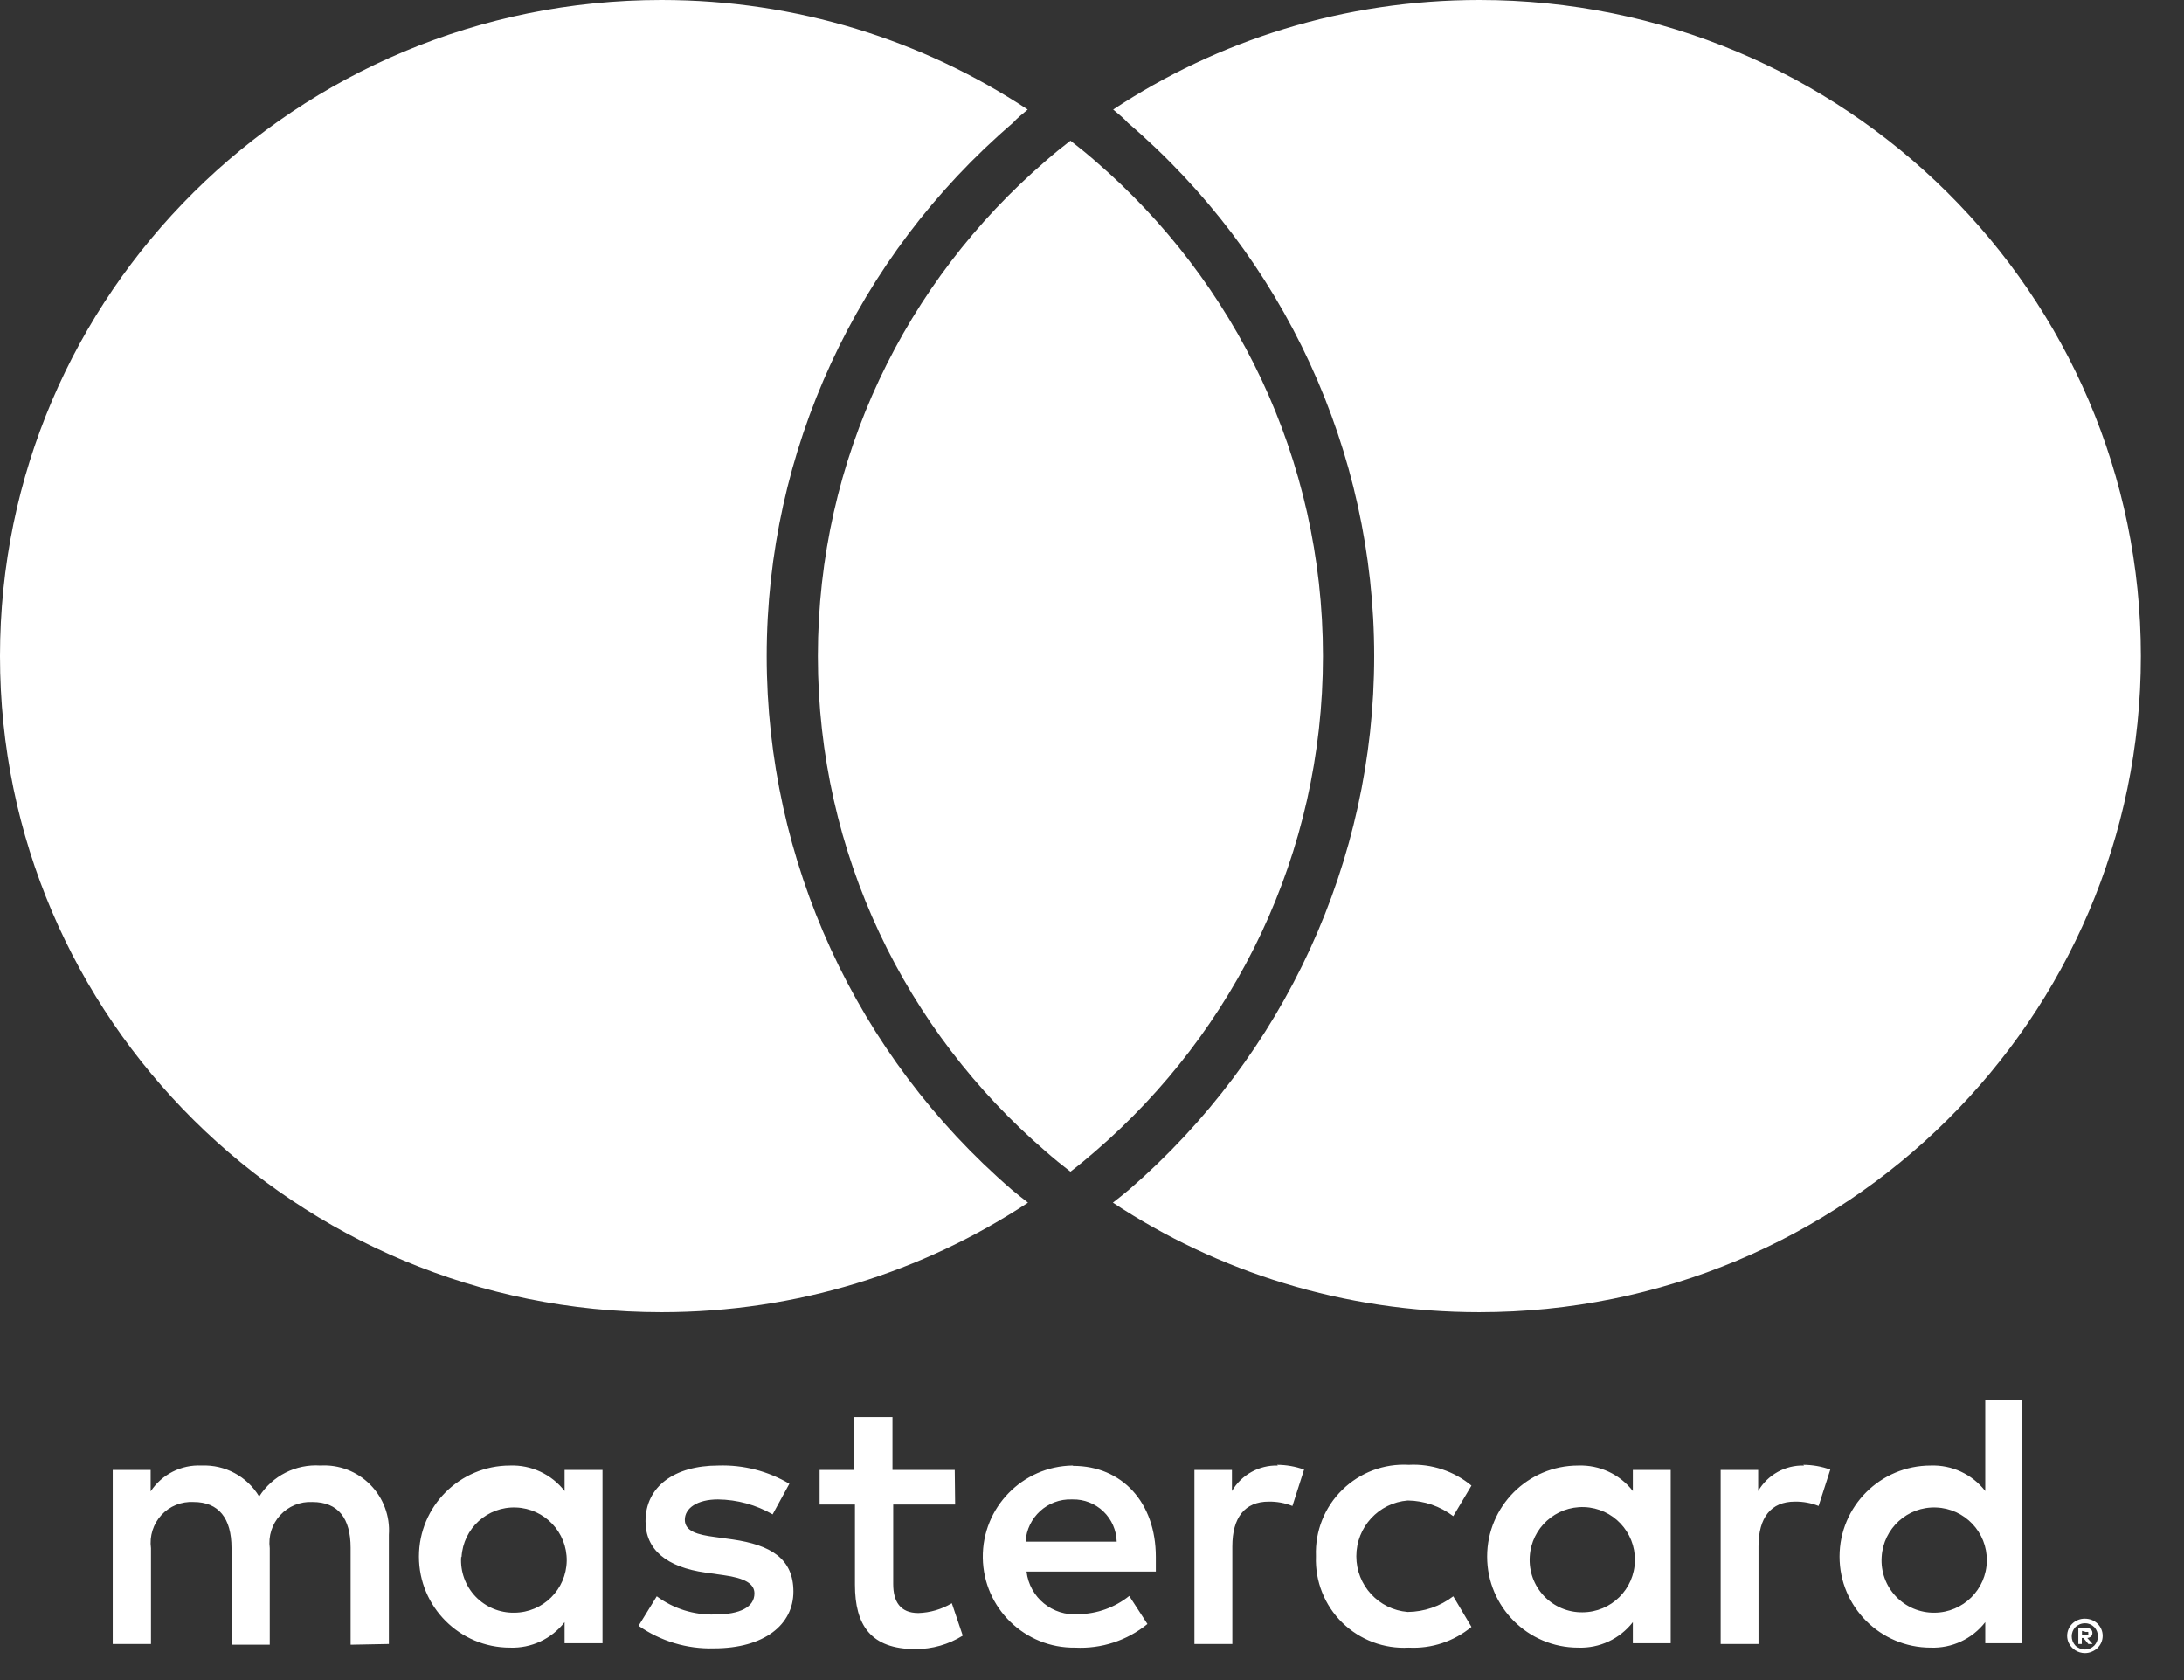 <svg width="39" height="30" viewBox="0 0 39 30" fill="none" xmlns="http://www.w3.org/2000/svg">
<rect x="0" y="0" width="39" height="30" fill="#333333" stroke="none"/>
<path d="M6.944 29.356V27.405C6.967 27.073 6.846 26.747 6.612 26.511C6.378 26.274 6.053 26.149 5.721 26.169C5.283 26.14 4.864 26.352 4.628 26.722C4.413 26.363 4.018 26.151 3.6 26.169C3.236 26.151 2.89 26.326 2.69 26.631V26.247H2.013V29.356H2.696V27.646C2.667 27.43 2.735 27.213 2.882 27.053C3.029 26.893 3.24 26.808 3.457 26.82C3.906 26.82 4.134 27.112 4.134 27.639V29.369H4.817V27.646C4.789 27.43 4.857 27.214 5.004 27.055C5.151 26.895 5.361 26.809 5.578 26.82C6.04 26.82 6.261 27.112 6.261 27.639V29.369L6.944 29.356ZM17.049 26.247H15.937V25.304H15.254V26.247H14.636V26.865H15.267V28.296C15.267 29.018 15.547 29.447 16.347 29.447C16.646 29.448 16.939 29.365 17.192 29.207L16.997 28.628C16.816 28.736 16.61 28.797 16.399 28.803C16.073 28.803 15.95 28.595 15.95 28.283V26.865H17.056L17.049 26.247ZM22.819 26.169C22.483 26.159 22.169 26.334 21.999 26.624V26.247H21.329V29.356H22.006V27.613C22.006 27.099 22.227 26.813 22.656 26.813C22.801 26.811 22.945 26.837 23.079 26.891L23.287 26.241C23.133 26.185 22.97 26.157 22.806 26.156L22.819 26.169ZM14.096 26.494C13.713 26.267 13.273 26.154 12.828 26.169C12.04 26.169 11.527 26.546 11.527 27.164C11.527 27.672 11.904 27.984 12.6 28.081L12.925 28.127C13.296 28.179 13.472 28.277 13.472 28.452C13.472 28.693 13.224 28.829 12.762 28.829C12.391 28.84 12.027 28.726 11.728 28.504L11.403 29.031C11.797 29.306 12.269 29.448 12.749 29.434C13.647 29.434 14.168 29.012 14.168 28.42C14.168 27.828 13.758 27.587 13.081 27.489L12.756 27.444C12.463 27.405 12.229 27.346 12.229 27.138C12.229 26.93 12.45 26.774 12.821 26.774C13.164 26.778 13.5 26.87 13.797 27.041L14.096 26.494ZM32.215 26.169C31.879 26.159 31.565 26.334 31.396 26.624V26.247H30.726V29.356H31.402V27.613C31.402 27.099 31.623 26.813 32.053 26.813C32.197 26.811 32.341 26.837 32.475 26.891L32.684 26.241C32.529 26.185 32.366 26.157 32.202 26.156L32.215 26.169ZM23.499 27.795C23.483 28.237 23.653 28.665 23.969 28.975C24.285 29.284 24.716 29.446 25.157 29.421C25.564 29.442 25.963 29.31 26.276 29.051L25.951 28.504C25.717 28.683 25.432 28.781 25.138 28.784C24.619 28.742 24.22 28.309 24.22 27.789C24.22 27.268 24.619 26.835 25.138 26.793C25.432 26.797 25.717 26.895 25.951 27.073L26.276 26.527C25.963 26.268 25.564 26.135 25.157 26.156C24.716 26.131 24.285 26.293 23.969 26.603C23.653 26.912 23.483 27.34 23.499 27.782V27.795ZM29.834 26.247H29.158V26.624C28.925 26.324 28.562 26.155 28.182 26.169C27.284 26.169 26.556 26.897 26.556 27.795C26.556 28.693 27.284 29.421 28.182 29.421C28.562 29.435 28.925 29.266 29.158 28.966V29.343H29.834V26.247ZM27.317 27.795C27.347 27.285 27.78 26.892 28.291 26.911C28.802 26.93 29.203 27.355 29.195 27.866C29.187 28.377 28.772 28.788 28.26 28.79C28 28.794 27.75 28.688 27.571 28.499C27.392 28.31 27.3 28.055 27.317 27.795ZM19.154 26.169C18.255 26.182 17.538 26.92 17.55 27.818C17.563 28.716 18.301 29.434 19.199 29.421C19.667 29.445 20.127 29.295 20.49 28.999L20.165 28.498C19.908 28.704 19.59 28.818 19.261 28.823C18.796 28.863 18.384 28.526 18.331 28.062H20.64C20.64 27.977 20.64 27.893 20.64 27.802C20.64 26.826 20.035 26.175 19.163 26.175L19.154 26.169ZM19.154 26.774C19.358 26.77 19.556 26.847 19.703 26.988C19.851 27.13 19.936 27.324 19.941 27.529H18.314C18.339 27.094 18.706 26.759 19.14 26.774H19.154ZM36.102 24.998H35.451V26.624C35.218 26.324 34.855 26.155 34.476 26.169C33.578 26.169 32.849 26.897 32.849 27.795C32.849 28.693 33.578 29.421 34.476 29.421C34.855 29.435 35.218 29.266 35.451 28.966V29.343H36.102V24.998ZM37.23 28.904C37.273 28.904 37.315 28.912 37.354 28.927C37.391 28.942 37.426 28.964 37.455 28.992C37.483 29.02 37.507 29.053 37.523 29.09C37.556 29.166 37.556 29.254 37.523 29.33C37.507 29.367 37.483 29.4 37.455 29.428C37.426 29.456 37.391 29.478 37.354 29.493C37.315 29.51 37.273 29.519 37.23 29.519C37.105 29.518 36.991 29.445 36.938 29.33C36.905 29.253 36.905 29.166 36.938 29.09C36.954 29.053 36.977 29.02 37.006 28.992C37.035 28.964 37.069 28.942 37.107 28.927C37.149 28.91 37.195 28.902 37.24 28.904H37.23ZM37.23 29.454C37.263 29.454 37.295 29.448 37.325 29.434C37.353 29.422 37.378 29.404 37.4 29.382C37.484 29.29 37.484 29.149 37.4 29.057C37.378 29.035 37.353 29.017 37.325 29.005C37.295 28.992 37.263 28.985 37.23 28.986C37.198 28.986 37.166 28.992 37.136 29.005C37.107 29.017 37.08 29.035 37.058 29.057C36.974 29.149 36.974 29.29 37.058 29.382C37.08 29.405 37.107 29.422 37.136 29.434C37.169 29.449 37.205 29.455 37.24 29.454H37.23ZM37.25 29.067C37.28 29.065 37.31 29.075 37.334 29.093C37.355 29.11 37.366 29.135 37.364 29.161C37.365 29.183 37.356 29.204 37.341 29.22C37.322 29.237 37.298 29.247 37.273 29.249L37.367 29.356H37.292L37.204 29.249H37.175V29.356H37.113V29.07L37.25 29.067ZM37.178 29.122V29.2H37.25C37.263 29.204 37.276 29.204 37.289 29.2C37.294 29.191 37.294 29.18 37.289 29.171C37.294 29.162 37.294 29.151 37.289 29.142C37.276 29.138 37.263 29.138 37.25 29.142L37.178 29.122ZM33.601 27.802C33.631 27.291 34.063 26.898 34.574 26.918C35.085 26.937 35.487 27.361 35.479 27.872C35.471 28.383 35.055 28.794 34.544 28.797C34.284 28.8 34.034 28.695 33.855 28.506C33.675 28.317 33.584 28.061 33.601 27.802ZM10.759 26.247H10.082V26.624C9.849 26.324 9.486 26.155 9.107 26.169C8.209 26.169 7.481 26.897 7.481 27.795C7.481 28.693 8.209 29.421 9.107 29.421C9.486 29.435 9.849 29.266 10.082 28.966V29.343H10.759V26.247ZM8.242 27.802C8.272 27.291 8.704 26.898 9.215 26.918C9.726 26.937 10.128 27.361 10.12 27.872C10.111 28.383 9.696 28.794 9.185 28.797C8.923 28.802 8.672 28.697 8.491 28.508C8.311 28.319 8.218 28.063 8.235 27.802H8.242Z" fill="white"/>
<path d="M18.068 21.244C18.161 21.322 18.259 21.399 18.357 21.475C16.482 22.712 14.231 23.431 11.815 23.431C5.288 23.433 0 18.187 0 11.716C0 5.247 5.288 0 11.813 0C14.231 0 16.482 0.72 18.352 1.956C18.256 2.036 18.161 2.111 18.089 2.193C15.292 4.59 13.691 8.064 13.691 11.716C13.691 15.367 15.285 18.841 18.068 21.244ZM26.417 0C23.995 0 21.748 0.72 19.878 1.956C19.973 2.036 20.069 2.111 20.141 2.193C22.938 4.59 24.539 8.064 24.539 11.716C24.539 15.366 22.944 18.837 20.161 21.244C20.069 21.322 19.97 21.399 19.873 21.475C21.748 22.712 23.995 23.431 26.415 23.431C32.941 23.433 38.23 18.187 38.23 11.716C38.23 5.248 32.941 0 26.417 0ZM19.115 2.512C18.962 2.63 18.814 2.749 18.669 2.877C16.177 5.024 14.605 8.185 14.605 11.716C14.605 15.249 16.177 18.409 18.669 20.556C18.812 20.682 18.963 20.805 19.115 20.922C19.268 20.805 19.416 20.682 19.561 20.556C22.05 18.409 23.624 15.249 23.624 11.716C23.624 8.185 22.052 5.024 19.561 2.877C19.417 2.751 19.268 2.63 19.115 2.512Z" fill="white"/>
</svg>
